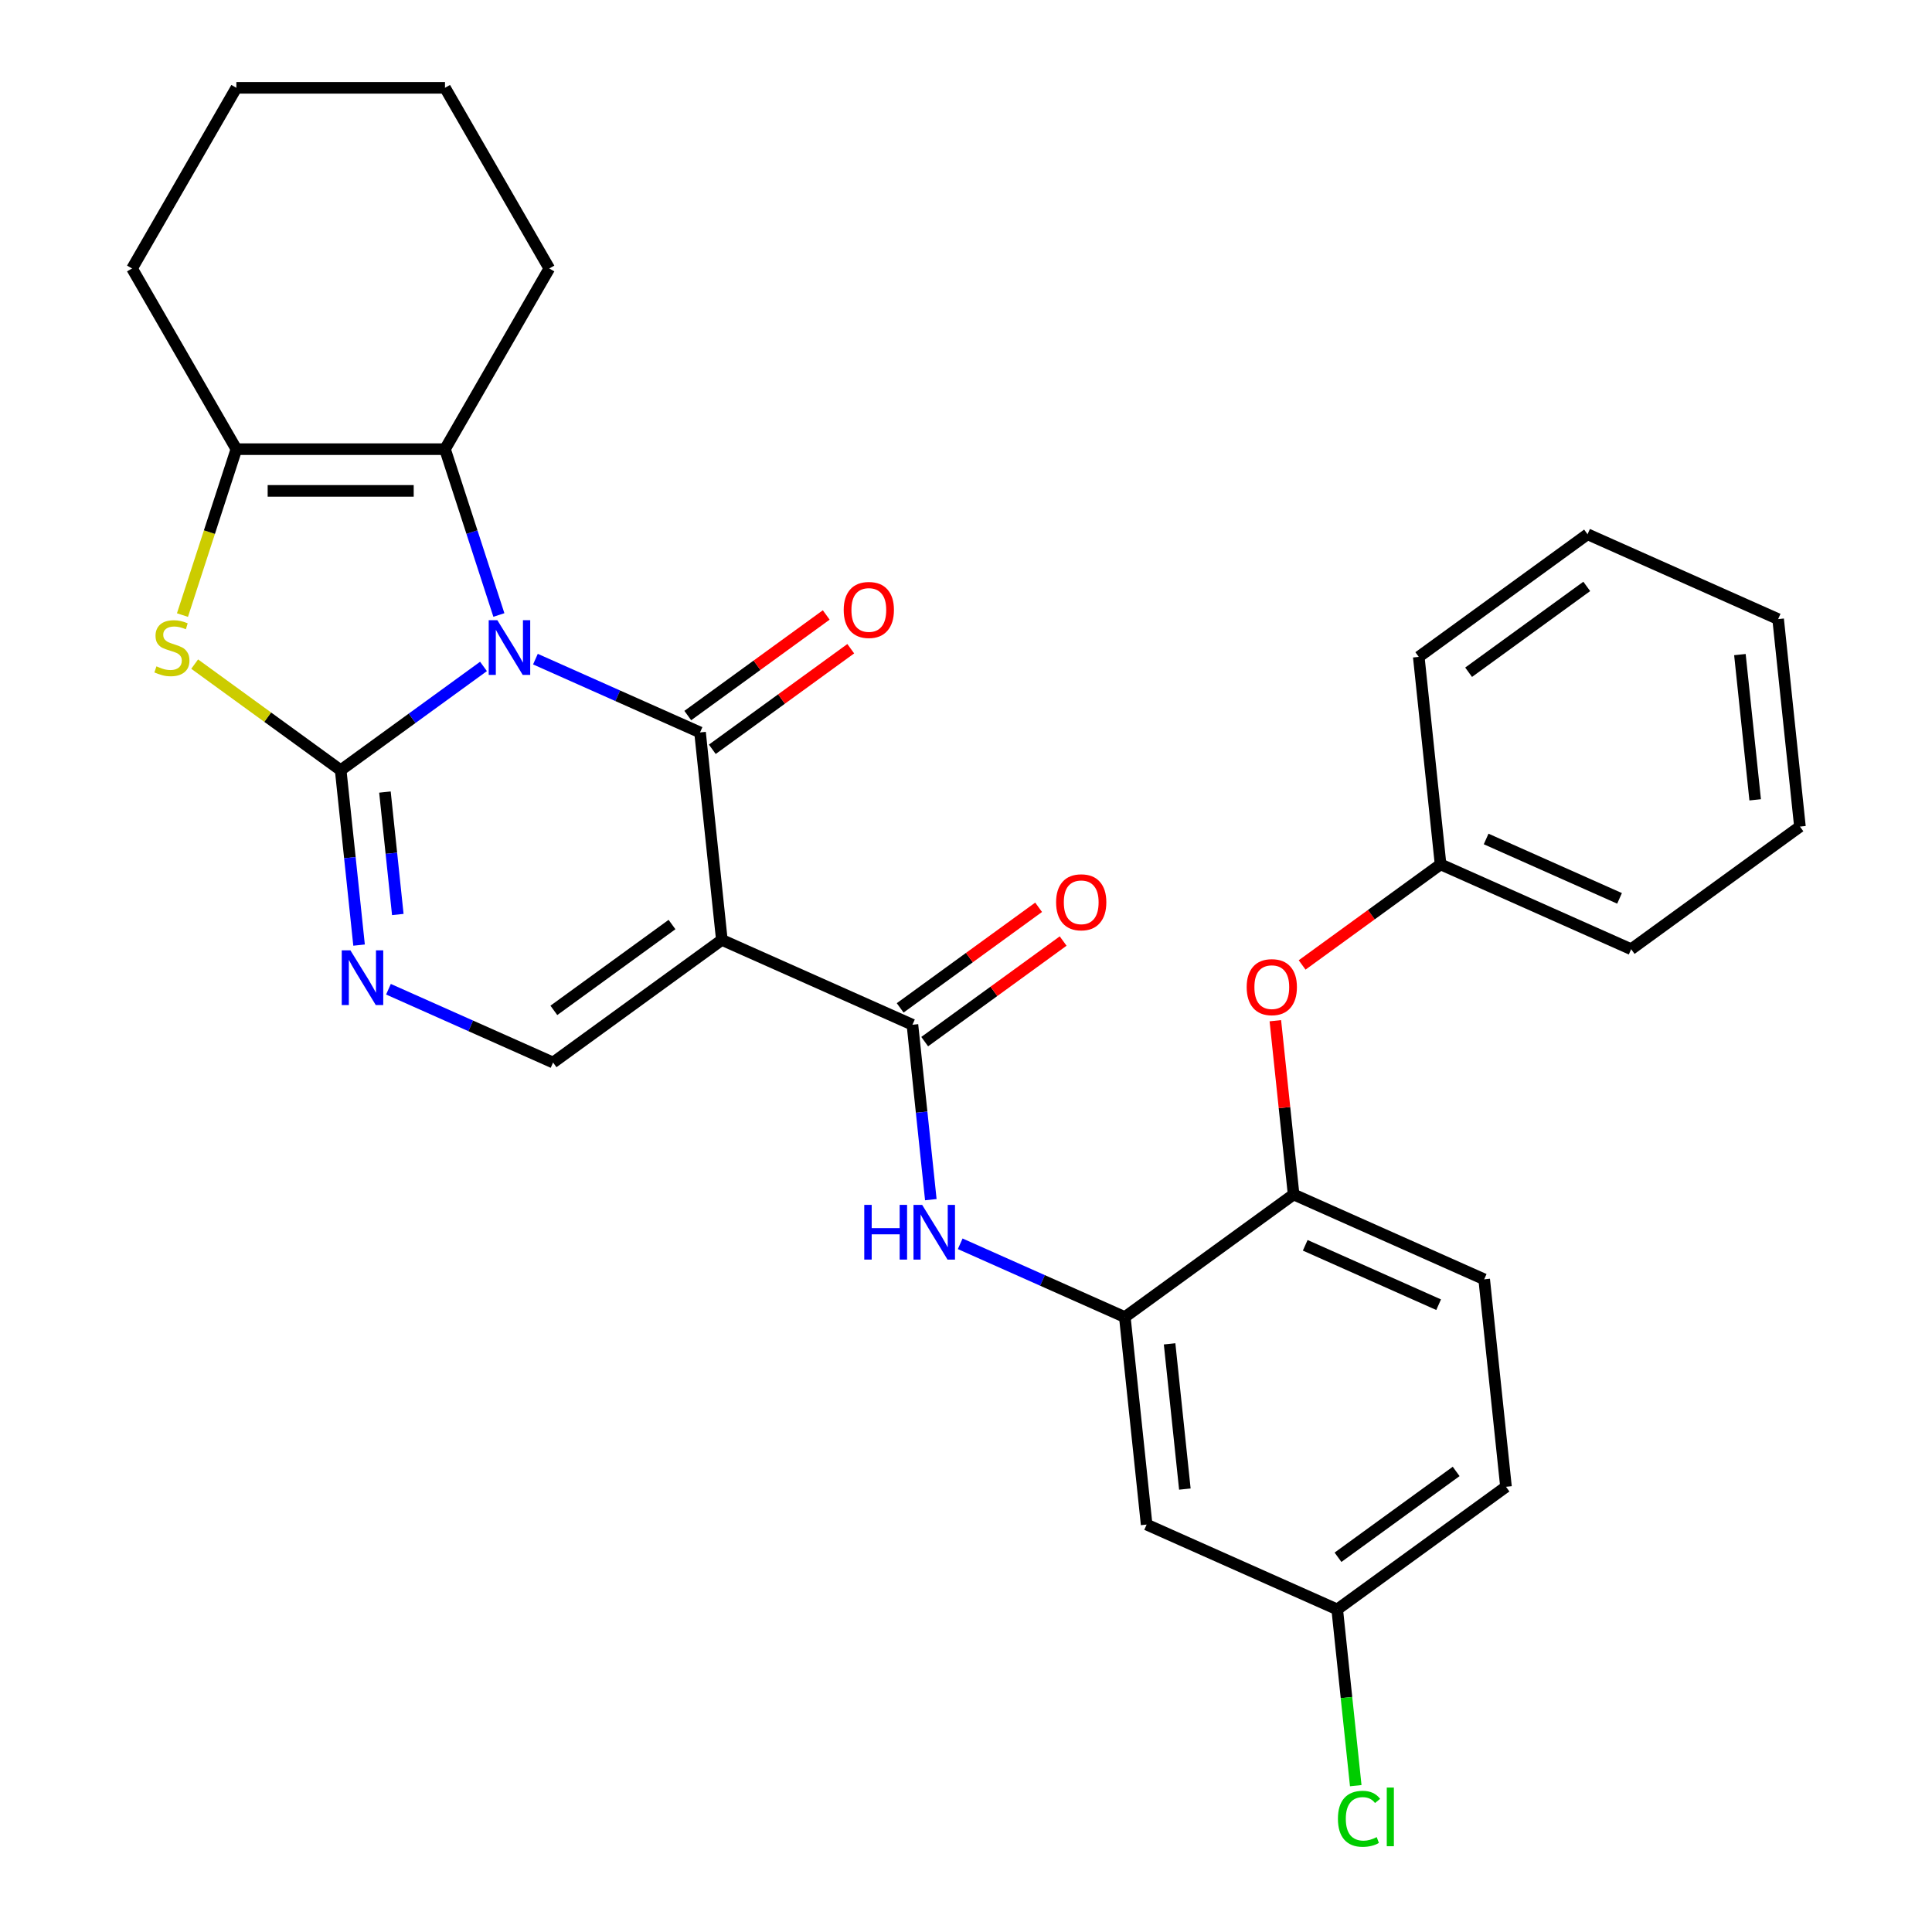 <?xml version='1.0' encoding='iso-8859-1'?>
<svg version='1.1' baseProfile='full'
              xmlns='http://www.w3.org/2000/svg'
                      xmlns:rdkit='http://www.rdkit.org/xml'
                      xmlns:xlink='http://www.w3.org/1999/xlink'
                  xml:space='preserve'
width='1000px' height='1000px' viewBox='0 0 1000 1000'>
<!-- END OF HEADER -->
<rect style='opacity:1.0;fill:#FFFFFF;stroke:none' width='1000' height='1000' x='0' y='0'> </rect>
<path class='bond-0' d='M 250.256,344.945 L 213.297,371.798' style='fill:none;fill-rule:evenodd;stroke:#0000FF;stroke-width:6px;stroke-linecap:butt;stroke-linejoin:miter;stroke-opacity:1' />
<path class='bond-0' d='M 213.297,371.798 L 176.337,398.651' style='fill:none;fill-rule:evenodd;stroke:#000000;stroke-width:6px;stroke-linecap:butt;stroke-linejoin:miter;stroke-opacity:1' />
<path class='bond-1' d='M 277.136,341.165 L 319.739,360.133' style='fill:none;fill-rule:evenodd;stroke:#0000FF;stroke-width:6px;stroke-linecap:butt;stroke-linejoin:miter;stroke-opacity:1' />
<path class='bond-1' d='M 319.739,360.133 L 362.342,379.101' style='fill:none;fill-rule:evenodd;stroke:#000000;stroke-width:6px;stroke-linecap:butt;stroke-linejoin:miter;stroke-opacity:1' />
<path class='bond-3' d='M 258.218,318.321 L 244.273,275.403' style='fill:none;fill-rule:evenodd;stroke:#0000FF;stroke-width:6px;stroke-linecap:butt;stroke-linejoin:miter;stroke-opacity:1' />
<path class='bond-3' d='M 244.273,275.403 L 230.328,232.484' style='fill:none;fill-rule:evenodd;stroke:#000000;stroke-width:6px;stroke-linecap:butt;stroke-linejoin:miter;stroke-opacity:1' />
<path class='bond-4' d='M 176.337,398.651 L 138.547,371.195' style='fill:none;fill-rule:evenodd;stroke:#000000;stroke-width:6px;stroke-linecap:butt;stroke-linejoin:miter;stroke-opacity:1' />
<path class='bond-4' d='M 138.547,371.195 L 100.758,343.739' style='fill:none;fill-rule:evenodd;stroke:#CCCC00;stroke-width:6px;stroke-linecap:butt;stroke-linejoin:miter;stroke-opacity:1' />
<path class='bond-5' d='M 176.337,398.651 L 181.095,443.916' style='fill:none;fill-rule:evenodd;stroke:#000000;stroke-width:6px;stroke-linecap:butt;stroke-linejoin:miter;stroke-opacity:1' />
<path class='bond-5' d='M 181.095,443.916 L 185.852,489.181' style='fill:none;fill-rule:evenodd;stroke:#0000FF;stroke-width:6px;stroke-linecap:butt;stroke-linejoin:miter;stroke-opacity:1' />
<path class='bond-5' d='M 199.242,409.973 L 202.573,441.659' style='fill:none;fill-rule:evenodd;stroke:#000000;stroke-width:6px;stroke-linecap:butt;stroke-linejoin:miter;stroke-opacity:1' />
<path class='bond-5' d='M 202.573,441.659 L 205.903,473.344' style='fill:none;fill-rule:evenodd;stroke:#0000FF;stroke-width:6px;stroke-linecap:butt;stroke-linejoin:miter;stroke-opacity:1' />
<path class='bond-2' d='M 362.342,379.101 L 373.629,486.491' style='fill:none;fill-rule:evenodd;stroke:#000000;stroke-width:6px;stroke-linecap:butt;stroke-linejoin:miter;stroke-opacity:1' />
<path class='bond-12' d='M 368.689,387.837 L 404.519,361.805' style='fill:none;fill-rule:evenodd;stroke:#000000;stroke-width:6px;stroke-linecap:butt;stroke-linejoin:miter;stroke-opacity:1' />
<path class='bond-12' d='M 404.519,361.805 L 440.349,335.773' style='fill:none;fill-rule:evenodd;stroke:#FF0000;stroke-width:6px;stroke-linecap:butt;stroke-linejoin:miter;stroke-opacity:1' />
<path class='bond-12' d='M 355.995,370.365 L 391.825,344.333' style='fill:none;fill-rule:evenodd;stroke:#000000;stroke-width:6px;stroke-linecap:butt;stroke-linejoin:miter;stroke-opacity:1' />
<path class='bond-12' d='M 391.825,344.333 L 427.655,318.301' style='fill:none;fill-rule:evenodd;stroke:#FF0000;stroke-width:6px;stroke-linecap:butt;stroke-linejoin:miter;stroke-opacity:1' />
<path class='bond-6' d='M 373.629,486.491 L 472.275,530.411' style='fill:none;fill-rule:evenodd;stroke:#000000;stroke-width:6px;stroke-linecap:butt;stroke-linejoin:miter;stroke-opacity:1' />
<path class='bond-8' d='M 373.629,486.491 L 286.27,549.961' style='fill:none;fill-rule:evenodd;stroke:#000000;stroke-width:6px;stroke-linecap:butt;stroke-linejoin:miter;stroke-opacity:1' />
<path class='bond-8' d='M 347.831,478.54 L 286.68,522.969' style='fill:none;fill-rule:evenodd;stroke:#000000;stroke-width:6px;stroke-linecap:butt;stroke-linejoin:miter;stroke-opacity:1' />
<path class='bond-7' d='M 230.328,232.484 L 122.346,232.484' style='fill:none;fill-rule:evenodd;stroke:#000000;stroke-width:6px;stroke-linecap:butt;stroke-linejoin:miter;stroke-opacity:1' />
<path class='bond-7' d='M 214.131,254.081 L 138.543,254.081' style='fill:none;fill-rule:evenodd;stroke:#000000;stroke-width:6px;stroke-linecap:butt;stroke-linejoin:miter;stroke-opacity:1' />
<path class='bond-19' d='M 230.328,232.484 L 284.319,138.969' style='fill:none;fill-rule:evenodd;stroke:#000000;stroke-width:6px;stroke-linecap:butt;stroke-linejoin:miter;stroke-opacity:1' />
<path class='bond-30' d='M 94.443,318.361 L 108.395,275.423' style='fill:none;fill-rule:evenodd;stroke:#CCCC00;stroke-width:6px;stroke-linecap:butt;stroke-linejoin:miter;stroke-opacity:1' />
<path class='bond-30' d='M 108.395,275.423 L 122.346,232.484' style='fill:none;fill-rule:evenodd;stroke:#000000;stroke-width:6px;stroke-linecap:butt;stroke-linejoin:miter;stroke-opacity:1' />
<path class='bond-31' d='M 201.064,512.025 L 243.667,530.993' style='fill:none;fill-rule:evenodd;stroke:#0000FF;stroke-width:6px;stroke-linecap:butt;stroke-linejoin:miter;stroke-opacity:1' />
<path class='bond-31' d='M 243.667,530.993 L 286.27,549.961' style='fill:none;fill-rule:evenodd;stroke:#000000;stroke-width:6px;stroke-linecap:butt;stroke-linejoin:miter;stroke-opacity:1' />
<path class='bond-9' d='M 472.275,530.411 L 477.033,575.676' style='fill:none;fill-rule:evenodd;stroke:#000000;stroke-width:6px;stroke-linecap:butt;stroke-linejoin:miter;stroke-opacity:1' />
<path class='bond-9' d='M 477.033,575.676 L 481.791,620.942' style='fill:none;fill-rule:evenodd;stroke:#0000FF;stroke-width:6px;stroke-linecap:butt;stroke-linejoin:miter;stroke-opacity:1' />
<path class='bond-15' d='M 478.622,539.147 L 514.452,513.115' style='fill:none;fill-rule:evenodd;stroke:#000000;stroke-width:6px;stroke-linecap:butt;stroke-linejoin:miter;stroke-opacity:1' />
<path class='bond-15' d='M 514.452,513.115 L 550.282,487.083' style='fill:none;fill-rule:evenodd;stroke:#FF0000;stroke-width:6px;stroke-linecap:butt;stroke-linejoin:miter;stroke-opacity:1' />
<path class='bond-15' d='M 465.928,521.675 L 501.758,495.643' style='fill:none;fill-rule:evenodd;stroke:#000000;stroke-width:6px;stroke-linecap:butt;stroke-linejoin:miter;stroke-opacity:1' />
<path class='bond-15' d='M 501.758,495.643 L 537.588,469.612' style='fill:none;fill-rule:evenodd;stroke:#FF0000;stroke-width:6px;stroke-linecap:butt;stroke-linejoin:miter;stroke-opacity:1' />
<path class='bond-22' d='M 122.346,232.484 L 68.355,138.969' style='fill:none;fill-rule:evenodd;stroke:#000000;stroke-width:6px;stroke-linecap:butt;stroke-linejoin:miter;stroke-opacity:1' />
<path class='bond-10' d='M 497.002,643.785 L 539.605,662.753' style='fill:none;fill-rule:evenodd;stroke:#0000FF;stroke-width:6px;stroke-linecap:butt;stroke-linejoin:miter;stroke-opacity:1' />
<path class='bond-10' d='M 539.605,662.753 L 582.209,681.721' style='fill:none;fill-rule:evenodd;stroke:#000000;stroke-width:6px;stroke-linecap:butt;stroke-linejoin:miter;stroke-opacity:1' />
<path class='bond-11' d='M 582.209,681.721 L 669.568,618.251' style='fill:none;fill-rule:evenodd;stroke:#000000;stroke-width:6px;stroke-linecap:butt;stroke-linejoin:miter;stroke-opacity:1' />
<path class='bond-13' d='M 582.209,681.721 L 593.496,789.111' style='fill:none;fill-rule:evenodd;stroke:#000000;stroke-width:6px;stroke-linecap:butt;stroke-linejoin:miter;stroke-opacity:1' />
<path class='bond-13' d='M 605.38,695.572 L 613.281,770.745' style='fill:none;fill-rule:evenodd;stroke:#000000;stroke-width:6px;stroke-linecap:butt;stroke-linejoin:miter;stroke-opacity:1' />
<path class='bond-14' d='M 669.568,618.251 L 664.842,573.286' style='fill:none;fill-rule:evenodd;stroke:#000000;stroke-width:6px;stroke-linecap:butt;stroke-linejoin:miter;stroke-opacity:1' />
<path class='bond-14' d='M 664.842,573.286 L 660.116,528.321' style='fill:none;fill-rule:evenodd;stroke:#FF0000;stroke-width:6px;stroke-linecap:butt;stroke-linejoin:miter;stroke-opacity:1' />
<path class='bond-16' d='M 669.568,618.251 L 768.214,662.171' style='fill:none;fill-rule:evenodd;stroke:#000000;stroke-width:6px;stroke-linecap:butt;stroke-linejoin:miter;stroke-opacity:1' />
<path class='bond-16' d='M 675.581,644.569 L 744.633,675.313' style='fill:none;fill-rule:evenodd;stroke:#000000;stroke-width:6px;stroke-linecap:butt;stroke-linejoin:miter;stroke-opacity:1' />
<path class='bond-17' d='M 593.496,789.111 L 692.142,833.031' style='fill:none;fill-rule:evenodd;stroke:#000000;stroke-width:6px;stroke-linecap:butt;stroke-linejoin:miter;stroke-opacity:1' />
<path class='bond-18' d='M 673.98,499.455 L 709.81,473.423' style='fill:none;fill-rule:evenodd;stroke:#FF0000;stroke-width:6px;stroke-linecap:butt;stroke-linejoin:miter;stroke-opacity:1' />
<path class='bond-18' d='M 709.81,473.423 L 745.639,447.391' style='fill:none;fill-rule:evenodd;stroke:#000000;stroke-width:6px;stroke-linecap:butt;stroke-linejoin:miter;stroke-opacity:1' />
<path class='bond-33' d='M 768.214,662.171 L 779.501,769.561' style='fill:none;fill-rule:evenodd;stroke:#000000;stroke-width:6px;stroke-linecap:butt;stroke-linejoin:miter;stroke-opacity:1' />
<path class='bond-20' d='M 692.142,833.031 L 779.501,769.561' style='fill:none;fill-rule:evenodd;stroke:#000000;stroke-width:6px;stroke-linecap:butt;stroke-linejoin:miter;stroke-opacity:1' />
<path class='bond-20' d='M 692.552,806.039 L 753.703,761.61' style='fill:none;fill-rule:evenodd;stroke:#000000;stroke-width:6px;stroke-linecap:butt;stroke-linejoin:miter;stroke-opacity:1' />
<path class='bond-21' d='M 692.142,833.031 L 696.936,878.647' style='fill:none;fill-rule:evenodd;stroke:#000000;stroke-width:6px;stroke-linecap:butt;stroke-linejoin:miter;stroke-opacity:1' />
<path class='bond-21' d='M 696.936,878.647 L 701.731,924.262' style='fill:none;fill-rule:evenodd;stroke:#00CC00;stroke-width:6px;stroke-linecap:butt;stroke-linejoin:miter;stroke-opacity:1' />
<path class='bond-23' d='M 745.639,447.391 L 844.286,491.311' style='fill:none;fill-rule:evenodd;stroke:#000000;stroke-width:6px;stroke-linecap:butt;stroke-linejoin:miter;stroke-opacity:1' />
<path class='bond-23' d='M 769.22,434.25 L 838.273,464.994' style='fill:none;fill-rule:evenodd;stroke:#000000;stroke-width:6px;stroke-linecap:butt;stroke-linejoin:miter;stroke-opacity:1' />
<path class='bond-24' d='M 745.639,447.391 L 734.352,340.001' style='fill:none;fill-rule:evenodd;stroke:#000000;stroke-width:6px;stroke-linecap:butt;stroke-linejoin:miter;stroke-opacity:1' />
<path class='bond-25' d='M 284.319,138.969 L 230.328,45.455' style='fill:none;fill-rule:evenodd;stroke:#000000;stroke-width:6px;stroke-linecap:butt;stroke-linejoin:miter;stroke-opacity:1' />
<path class='bond-32' d='M 68.355,138.969 L 122.346,45.455' style='fill:none;fill-rule:evenodd;stroke:#000000;stroke-width:6px;stroke-linecap:butt;stroke-linejoin:miter;stroke-opacity:1' />
<path class='bond-28' d='M 844.286,491.311 L 931.645,427.841' style='fill:none;fill-rule:evenodd;stroke:#000000;stroke-width:6px;stroke-linecap:butt;stroke-linejoin:miter;stroke-opacity:1' />
<path class='bond-27' d='M 734.352,340.001 L 821.711,276.531' style='fill:none;fill-rule:evenodd;stroke:#000000;stroke-width:6px;stroke-linecap:butt;stroke-linejoin:miter;stroke-opacity:1' />
<path class='bond-27' d='M 760.15,347.952 L 821.301,303.523' style='fill:none;fill-rule:evenodd;stroke:#000000;stroke-width:6px;stroke-linecap:butt;stroke-linejoin:miter;stroke-opacity:1' />
<path class='bond-26' d='M 230.328,45.455 L 122.346,45.455' style='fill:none;fill-rule:evenodd;stroke:#000000;stroke-width:6px;stroke-linecap:butt;stroke-linejoin:miter;stroke-opacity:1' />
<path class='bond-29' d='M 821.711,276.531 L 920.357,320.451' style='fill:none;fill-rule:evenodd;stroke:#000000;stroke-width:6px;stroke-linecap:butt;stroke-linejoin:miter;stroke-opacity:1' />
<path class='bond-34' d='M 931.645,427.841 L 920.357,320.451' style='fill:none;fill-rule:evenodd;stroke:#000000;stroke-width:6px;stroke-linecap:butt;stroke-linejoin:miter;stroke-opacity:1' />
<path class='bond-34' d='M 908.473,413.99 L 900.572,338.817' style='fill:none;fill-rule:evenodd;stroke:#000000;stroke-width:6px;stroke-linecap:butt;stroke-linejoin:miter;stroke-opacity:1' />
<path  class='atom-0' d='M 257.436 321.021
L 266.716 336.021
Q 267.636 337.501, 269.116 340.181
Q 270.596 342.861, 270.676 343.021
L 270.676 321.021
L 274.436 321.021
L 274.436 349.341
L 270.556 349.341
L 260.596 332.941
Q 259.436 331.021, 258.196 328.821
Q 256.996 326.621, 256.636 325.941
L 256.636 349.341
L 252.956 349.341
L 252.956 321.021
L 257.436 321.021
' fill='#0000FF'/>
<path  class='atom-5' d='M 80.978 344.901
Q 81.298 345.021, 82.618 345.581
Q 83.938 346.141, 85.378 346.501
Q 86.858 346.821, 88.298 346.821
Q 90.978 346.821, 92.538 345.541
Q 94.098 344.221, 94.098 341.941
Q 94.098 340.381, 93.298 339.421
Q 92.538 338.461, 91.338 337.941
Q 90.138 337.421, 88.138 336.821
Q 85.618 336.061, 84.098 335.341
Q 82.618 334.621, 81.538 333.101
Q 80.498 331.581, 80.498 329.021
Q 80.498 325.461, 82.898 323.261
Q 85.338 321.061, 90.138 321.061
Q 93.418 321.061, 97.138 322.621
L 96.218 325.701
Q 92.818 324.301, 90.258 324.301
Q 87.498 324.301, 85.978 325.461
Q 84.458 326.581, 84.498 328.541
Q 84.498 330.061, 85.258 330.981
Q 86.058 331.901, 87.178 332.421
Q 88.338 332.941, 90.258 333.541
Q 92.818 334.341, 94.338 335.141
Q 95.858 335.941, 96.938 337.581
Q 98.058 339.181, 98.058 341.941
Q 98.058 345.861, 95.418 347.981
Q 92.818 350.061, 88.458 350.061
Q 85.938 350.061, 84.018 349.501
Q 82.138 348.981, 79.898 348.061
L 80.978 344.901
' fill='#CCCC00'/>
<path  class='atom-6' d='M 181.364 491.881
L 190.644 506.881
Q 191.564 508.361, 193.044 511.041
Q 194.524 513.721, 194.604 513.881
L 194.604 491.881
L 198.364 491.881
L 198.364 520.201
L 194.484 520.201
L 184.524 503.801
Q 183.364 501.881, 182.124 499.681
Q 180.924 497.481, 180.564 496.801
L 180.564 520.201
L 176.884 520.201
L 176.884 491.881
L 181.364 491.881
' fill='#0000FF'/>
<path  class='atom-10' d='M 447.343 623.641
L 451.183 623.641
L 451.183 635.681
L 465.663 635.681
L 465.663 623.641
L 469.503 623.641
L 469.503 651.961
L 465.663 651.961
L 465.663 638.881
L 451.183 638.881
L 451.183 651.961
L 447.343 651.961
L 447.343 623.641
' fill='#0000FF'/>
<path  class='atom-10' d='M 477.303 623.641
L 486.583 638.641
Q 487.503 640.121, 488.983 642.801
Q 490.463 645.481, 490.543 645.641
L 490.543 623.641
L 494.303 623.641
L 494.303 651.961
L 490.423 651.961
L 480.463 635.561
Q 479.303 633.641, 478.063 631.441
Q 476.863 629.241, 476.503 628.561
L 476.503 651.961
L 472.823 651.961
L 472.823 623.641
L 477.303 623.641
' fill='#0000FF'/>
<path  class='atom-13' d='M 436.701 315.711
Q 436.701 308.911, 440.061 305.111
Q 443.421 301.311, 449.701 301.311
Q 455.981 301.311, 459.341 305.111
Q 462.701 308.911, 462.701 315.711
Q 462.701 322.591, 459.301 326.511
Q 455.901 330.391, 449.701 330.391
Q 443.461 330.391, 440.061 326.511
Q 436.701 322.631, 436.701 315.711
M 449.701 327.191
Q 454.021 327.191, 456.341 324.311
Q 458.701 321.391, 458.701 315.711
Q 458.701 310.151, 456.341 307.351
Q 454.021 304.511, 449.701 304.511
Q 445.381 304.511, 443.021 307.311
Q 440.701 310.111, 440.701 315.711
Q 440.701 321.431, 443.021 324.311
Q 445.381 327.191, 449.701 327.191
' fill='#FF0000'/>
<path  class='atom-15' d='M 645.281 510.941
Q 645.281 504.141, 648.641 500.341
Q 652.001 496.541, 658.281 496.541
Q 664.561 496.541, 667.921 500.341
Q 671.281 504.141, 671.281 510.941
Q 671.281 517.821, 667.881 521.741
Q 664.481 525.621, 658.281 525.621
Q 652.041 525.621, 648.641 521.741
Q 645.281 517.861, 645.281 510.941
M 658.281 522.421
Q 662.601 522.421, 664.921 519.541
Q 667.281 516.621, 667.281 510.941
Q 667.281 505.381, 664.921 502.581
Q 662.601 499.741, 658.281 499.741
Q 653.961 499.741, 651.601 502.541
Q 649.281 505.341, 649.281 510.941
Q 649.281 516.661, 651.601 519.541
Q 653.961 522.421, 658.281 522.421
' fill='#FF0000'/>
<path  class='atom-16' d='M 546.634 467.021
Q 546.634 460.221, 549.994 456.421
Q 553.354 452.621, 559.634 452.621
Q 565.914 452.621, 569.274 456.421
Q 572.634 460.221, 572.634 467.021
Q 572.634 473.901, 569.234 477.821
Q 565.834 481.701, 559.634 481.701
Q 553.394 481.701, 549.994 477.821
Q 546.634 473.941, 546.634 467.021
M 559.634 478.501
Q 563.954 478.501, 566.274 475.621
Q 568.634 472.701, 568.634 467.021
Q 568.634 461.461, 566.274 458.661
Q 563.954 455.821, 559.634 455.821
Q 555.314 455.821, 552.954 458.621
Q 550.634 461.421, 550.634 467.021
Q 550.634 472.741, 552.954 475.621
Q 555.314 478.501, 559.634 478.501
' fill='#FF0000'/>
<path  class='atom-22' d='M 692.509 941.402
Q 692.509 934.362, 695.789 930.682
Q 699.109 926.962, 705.389 926.962
Q 711.229 926.962, 714.349 931.082
L 711.709 933.242
Q 709.429 930.242, 705.389 930.242
Q 701.109 930.242, 698.829 933.122
Q 696.589 935.962, 696.589 941.402
Q 696.589 947.002, 698.909 949.882
Q 701.269 952.762, 705.829 952.762
Q 708.949 952.762, 712.589 950.882
L 713.709 953.882
Q 712.229 954.842, 709.989 955.402
Q 707.749 955.962, 705.269 955.962
Q 699.109 955.962, 695.789 952.202
Q 692.509 948.442, 692.509 941.402
' fill='#00CC00'/>
<path  class='atom-22' d='M 717.789 925.242
L 721.469 925.242
L 721.469 955.602
L 717.789 955.602
L 717.789 925.242
' fill='#00CC00'/>
</svg>
